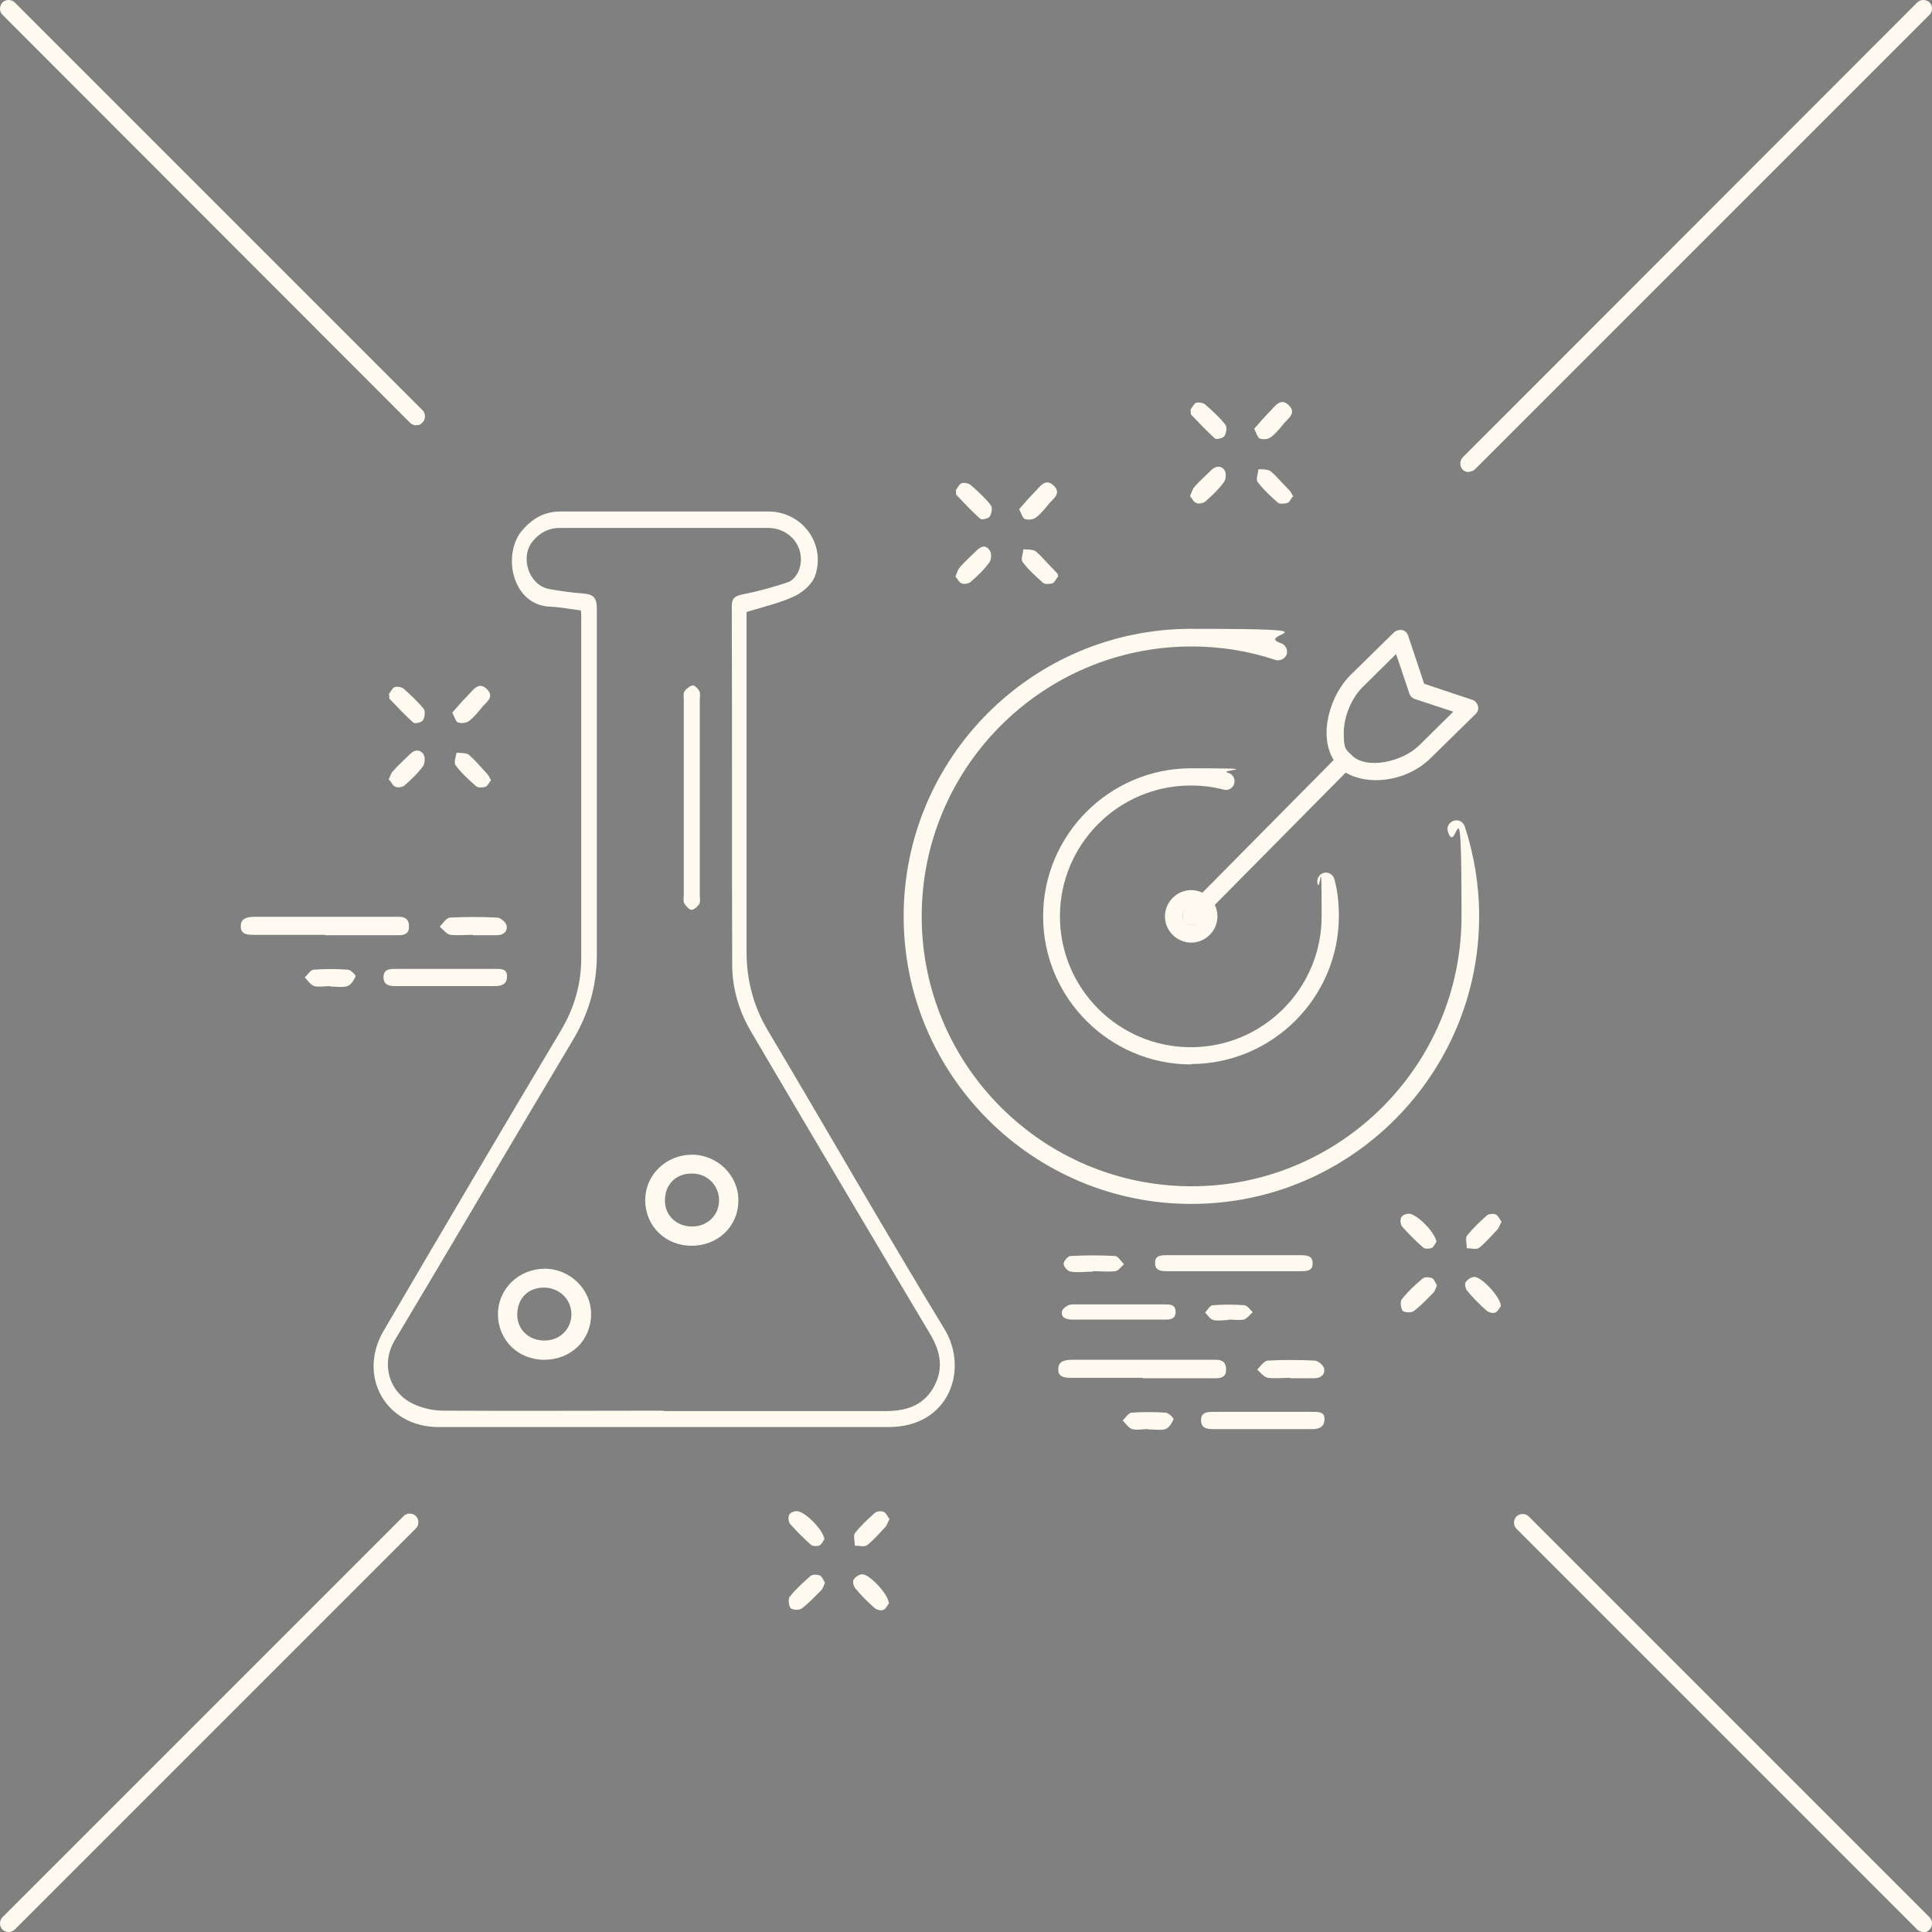 <?xml version="1.0" encoding="UTF-8"?>
<svg id="Layer_1" xmlns="http://www.w3.org/2000/svg" xmlns:xlink="http://www.w3.org/1999/xlink" version="1.1" viewBox="0 0 471 471">
  <rect x="0" y="0" width="471" height="471" fill="#808080" stroke="none"/>
  <!-- Generator: Adobe Illustrator 29.2.1, SVG Export Plug-In . SVG Version: 2.1.0 Build 116)  -->
  <defs>
    <style>
      .st0, .st1 {
        fill: #fffaf0;
      }

      .st1 {
        stroke: #000;
        stroke-linecap: round;
        stroke-linejoin: round;
        stroke-width: 4.3px;
      }
    </style>
  </defs>
  <path class="st0" d="M132.7,331.5c-6.4,0-11.3-4.8-11.3-11.1s5.2-11.1,11.4-11.1,11.4,5.1,11.3,11.2c0,6.3-5,11-11.4,11ZM132.6,313.9c-3.9,0-6.5,2.7-6.5,6.6s3.2,6.4,6.7,6.3c3.7,0,6.5-2.8,6.5-6.4s-2.9-6.5-6.7-6.5Z"/>
  <g>
    <path class="st0" d="M278.6,335.9h-17.2c-1.6,0-3.5,0-3.4-2.2,0-2,1.9-2.2,3.5-2.2h34.2c11.4,0,.5,0,.8,0,1.6,0,2.5.8,2.4,2.5,0,1.6-1.1,2-2.5,2h-17.8Z"/>
    <path class="st0" d="M307.7,348.4h-12c-1.6,0-2.9-.3-2.9-2.2s1.5-2,2.8-2h24.5c1.2,0,2.9-.1,2.8,1.9-.1,1.8-1.3,2.3-3,2.3h-12.2,0Z"/>
    <path class="st0" d="M314.6,335.9c-1.8,0-3.7.2-5.5,0-1-.2-1.8-1.3-2.6-2,.8-.8,1.6-2.1,2.5-2.2,3.8-.2,7.6-.2,11.5,0,.8,0,2.1,1.1,2.3,1.9.3,1.5-.8,2.4-2.4,2.4h-5.8Z"/>
    <path class="st0" d="M279.9,348.4c-1.3,0-2.7.3-3.9,0-.9-.3-1.6-1.4-2.3-2.1.7-.7,1.4-1.8,2.1-1.9,2.8-.2,5.6-.2,8.4,0,.7,0,2,1.4,1.9,1.6-.4.9-1.1,2.1-2,2.4-1.3.4-2.8,0-4.2.1h0Z"/>
  </g>
  <path class="st0" d="M350.3,313.4c-.3.7-.5,1.4-.9,1.8-1.5,1.5-3,3.1-4.7,4.4-.6.5-2.2.4-2.7,0-.5-.5-.7-2.2-.3-2.8,1.5-1.9,3.2-3.5,5.1-5.1.5-.4,1.6-.4,2.3-.1.5.2.8,1.1,1.2,1.7h0Z"/>
  <path class="st0" d="M366,297.9c-.4.8-.6,1.5-1,1.9-1.4,1.5-2.8,3.1-4.4,4.4-.7.5-2,.1-3,.1,0-1-.4-2.4,0-3,1.4-1.8,3.1-3.4,4.9-5,.5-.4,1.6-.5,2.2-.2s.9,1.2,1.4,1.8h-.1Z"/>
  <path class="st0" d="M365.8,318.5c-.2.3-.6,1.2-1.3,1.5-.5.2-1.6,0-2.1-.5-1.7-1.5-3.3-3.1-4.7-4.8-.4-.5-.7-1.6-.4-2.1.4-.6,1.3-1.3,2.1-1.3,1.7-.1,6.5,4.9,6.5,7.2h-.1Z"/>
  <g>
    <path class="st0" d="M94.7,190.2c.4-.9.6-1.7,1.1-2.2,1.3-1.5,2.8-2.8,4.2-4.2,1.1-1.1,2.4-1.1,3.2,0,.5.7.4,2.2,0,2.9-1.3,1.8-3,3.4-4.6,4.8-.5.4-1.6.6-2.2.3-.6-.2-1-1.1-1.5-1.7h0Z"/>
    <path class="st0" d="M110.2,173.8c1.3-1.5,2.5-2.9,3.8-4.2s2.7-3.7,4.8-1.5c1.9,2-.6,3.3-1.6,4.7-.9,1.1-1.8,2.2-2.9,3-.7.5-1.9.6-2.7.3-.5-.2-.8-1.3-1.3-2.3h-.1Z"/>
    <path class="st0" d="M119.7,190.2c-.5.6-.8,1.4-1.3,1.6-.7.2-1.8.3-2.3-.1-1.8-1.6-3.6-3.2-5-5.1-.5-.6,0-2.1.2-3.1,1,.1,2.3,0,3,.5,1.6,1.4,3,3.1,4.4,4.6.4.4.6.9,1,1.6Z"/>
    <path class="st0" d="M94.9,169.1c.3-.4.7-1.3,1.3-1.6.6-.2,1.7,0,2.2.4,1.7,1.5,3.4,3.1,4.9,4.9.4.6.3,2-.2,2.8-.3.5-1.9.9-2.3.6-2-1.8-3.9-3.8-5.8-5.8-.2-.2,0-.6-.2-1.3h0Z"/>
  </g>
  <path class="st0" d="M350.1,302.8c-.2.3-.5,1.1-1,1.4-.6.3-1.8.3-2.2-.1-1.8-1.6-3.5-3.3-5.1-5.1-.4-.5-.5-1.6-.2-2.2.2-.5,1.1-.9,1.8-.9,1.9-.1,6.7,4.7,6.8,7h0Z"/>
  <path class="st0" d="M468.9,471c-.5,0-1.1-.2-1.5-.6l-97.7-97.7c-.8-.8-.8-2.2,0-3s2.2-.8,3,0l97.7,97.7c.8.8.8,2.2,0,3s-1,.6-1.5.6h0Z"/>
  <path class="st0" d="M2.1,471c-.5,0-1.1-.2-1.5-.6-.8-.8-.8-2.2,0-3l97.8-97.8c.8-.8,2.2-.8,3,0s.8,2.2,0,3L3.6,470.4c-.4.4-1,.6-1.5.6Z"/>
  <path class="st0" d="M101.5,103.7c-.5,0-1.1-.2-1.5-.6L.6,3.6C-.2,2.8-.2,1.5.6.6,1.4-.2,2.8-.2,3.6.6l99.4,99.4c.8.8.8,2.2,0,3s-1,.6-1.5.6h0Z"/>
  <path class="st0" d="M358.1,115.1c-.5,0-1.1-.2-1.5-.6-.8-.8-.8-2.2,0-3L467.4.6c.8-.8,2.2-.8,3,0,.8.8.8,2.2,0,3l-110.8,110.8c-.4.4-1,.6-1.5.6h0Z"/>
  <path class="st0" d="M182,149.2v82.8c0,7,1.7,13.4,5.3,19.4,14.4,24.2,28.4,48.7,43,72.7,5.9,9.8,1.1,23.7-13.5,23.8h-109.9c-12.9,0-19.9-12.5-13.3-23.6,14.3-24.4,28.6-48.7,43.1-73,3.3-5.5,5-11.4,5-17.7v-83.2c0-.5,0-1-.1-1.6-2.6-.3-5-.8-7.5-.9-9.4-.4-11.7-12.9-6.8-18.6,2.5-2.9,5.4-4.6,9.3-4.6h50.7c8.3,0,14.1,7.9,11.4,15.7-.7,2-2.9,3.9-4.9,4.9-3.6,1.7-7.6,2.6-11.8,3.9h0ZM161.8,344h54.2c4.7,0,8.9-1.2,11.5-5.6,2.6-4.5,1.9-8.7-.7-13.1-14.6-24.5-29.2-49.1-43.7-73.8-2.9-4.9-4.5-10.3-4.6-15.9-.1-29.3,0-58.6-.1-87.9,0-1.9.8-2.4,2.6-2.8,3.8-.7,7.6-1.8,11.2-3,1.1-.4,2.2-1.8,2.6-3,1.8-5-1.9-10.2-7.6-10.2h-50.7c-2.7,0-4.8,1.1-6.5,3.1-3.4,3.9-1.1,10.9,3.9,11.8,2.8.5,5.6.9,8.4,1.1,2.4.2,3.2,1.1,3.2,3.6v84.6c0,7.4-2,14.2-5.8,20.6-14.6,24.4-28.9,48.9-43.5,73.3-3.3,5.5-1.6,12.9,5.1,15.7,2.1.9,4.5,1.4,6.7,1.4,17.9.1,35.8,0,53.7,0h.1Z"/>
  <g>
    <path class="st0" d="M300.6,306h-16c-1.5,0-3.1,0-3,2,0,1.8,1.5,1.9,2.9,1.9h32.5c1.5,0,3.1,0,3-2,0-1.9-1.7-1.9-3.2-1.9h-16.2,0Z"/>
    <path class="st0" d="M272.8,321.7h11.2c1.3,0,2.6-.1,2.6-1.9s-1.4-1.8-2.6-1.8h-22.7c-.9,0-2.3,1-2.4,1.7-.3,1.5,1,2,2.5,2h11.5-.1Z"/>
    <path class="st0" d="M266.4,309.9c1.8,0,3.7.2,5.5,0,.8-.1,1.4-1.1,2.1-1.7-.7-.7-1.4-1.9-2.1-2-3.6-.2-7.3-.2-10.9,0-.6,0-1.7,1.2-1.7,1.9s1,1.8,1.7,1.9c1.8.3,3.6,0,5.5,0h-.1Z"/>
    <path class="st0" d="M299.5,321.7c1.2,0,2.5.2,3.7,0,.8-.2,1.5-1.2,2.2-1.8-.6-.6-1.3-1.6-2-1.7-2.6-.2-5.1-.2-7.7,0-.7,0-1.3,1.1-1.9,1.8.6.6,1.2,1.6,2,1.8,1.2.3,2.5,0,3.7,0h0Z"/>
  </g>
  <path class="st0" d="M166.7,194.4v-23.7c0-.7-.2-1.6.2-2.2.4-.6,1.3-1.3,2-1.4.5,0,1.3.8,1.6,1.4.3.6.1,1.5.1,2.2v47.6c0,.7.2,1.5-.1,2-.4.7-1.3,1.5-1.9,1.5s-1.4-.9-1.8-1.6c-.3-.6-.1-1.5-.1-2.2v-23.7h0Z"/>
  <path class="st0" d="M168.6,303.7c-6.4,0-11.3-4.8-11.3-11.1s5.2-11.1,11.4-11.1,11.4,5.1,11.3,11.2c0,6.3-5,11-11.4,11ZM168.6,286.1c-3.9,0-6.5,2.7-6.5,6.6s3.2,6.4,6.7,6.3c3.7,0,6.5-2.8,6.5-6.4s-2.9-6.6-6.7-6.5Z"/>
  <path class="st0" d="M290.1,121c.4-.9.6-1.7,1-2.2,1.3-1.5,2.8-2.8,4.2-4.2,1.1-1.1,2.5-1.1,3.2,0,.5.7.4,2.2-.1,2.9-1.3,1.8-3,3.4-4.6,4.8-.5.4-1.6.6-2.2.3-.6-.2-1-1.1-1.5-1.7h0Z"/>
  <path class="st0" d="M305.7,104.6c1.3-1.5,2.5-2.9,3.8-4.2,1.3-1.3,2.7-3.7,4.8-1.5,1.9,2-.6,3.3-1.6,4.7-.9,1.1-1.8,2.2-2.9,3-.7.5-1.9.6-2.7.3-.5-.2-.8-1.3-1.3-2.3h0Z"/>
  <path class="st0" d="M315.2,121c-.5.6-.8,1.4-1.3,1.6-.7.2-1.8.3-2.3,0-1.8-1.6-3.6-3.2-5-5.1-.5-.6.1-2.1.2-3.1,1,0,2.3,0,3,.5,1.6,1.4,3,3.1,4.5,4.6.4.4.6.9,1,1.6h-.1Z"/>
  <path class="st0" d="M290.3,99.8c.3-.4.7-1.3,1.3-1.6.6-.2,1.7,0,2.2.4,1.7,1.5,3.5,3.1,4.9,4.9.5.6.3,2-.2,2.8-.3.5-1.9.9-2.3.6-2-1.8-3.9-3.8-5.8-5.8-.2-.2,0-.6-.2-1.3h.1Z"/>
  <g id="target">
    <g>
      <g>
        <path class="st0" d="M290.4,293.5c-38.6,0-70.1-31.4-70.1-70.1s31.4-70.1,70.1-70.1,14.8,1.2,21.9,3.5c1.1.4,1.7,1.6,1.4,2.7-.4,1.1-1.6,1.7-2.7,1.4-6.6-2.2-13.5-3.3-20.5-3.3-36.3,0-65.8,29.5-65.8,65.8s29.5,65.8,65.8,65.8,65.8-29.5,65.8-65.8-1.1-14-3.3-20.6c-.4-1.1.2-2.3,1.4-2.7,1.1-.4,2.3.2,2.7,1.4,2.3,7,3.5,14.4,3.5,21.9,0,38.6-31.4,70.1-70.1,70.1h-.1Z"/>
        <path class="st0" d="M290.4,259.5c-19.9,0-36.1-16.2-36.1-36.1s16.2-36.1,36.1-36.1,6.1.4,9,1.1c1.1.3,1.8,1.4,1.5,2.6s-1.5,1.8-2.6,1.5c-2.6-.7-5.3-1-8-1-17.6,0-31.9,14.3-31.9,31.9s14.3,31.9,31.9,31.9,31.9-14.3,31.9-31.9-.3-5.4-1-8c-.3-1.1.4-2.3,1.5-2.6s2.3.4,2.6,1.5c.8,2.9,1.1,6,1.1,9,0,19.9-16.2,36.1-36.1,36.1h.1Z"/>
        <path class="st0" d="M290.4,229.8c-3.5,0-6.4-2.9-6.4-6.4s2.9-6.4,6.4-6.4,6.4,2.9,6.4,6.4-2.9,6.4-6.4,6.4ZM290.4,221.3c-1.2,0-2.1,1-2.1,2.1s1,2.1,2.1,2.1,2.1-1,2.1-2.1-.9-2.1-2.1-2.1Z"/>
        <path class="st1" d="M341.4,304.1"/>
        <path class="st1" d="M326.7,280.9"/>
      </g>
      <g>
        <path class="st0" d="M290.4,225.5c-.5,0-1.1-.2-1.5-.6-.8-.8-.8-2.2,0-3l37.5-37.9c.8-.8,2.2-.9,3,0,.8.8.8,2.2,0,3l-37.5,37.9c-.4.4-1,.6-1.5.6Z"/>
        <path class="st0" d="M335.5,190.2c-3.7,0-7-1.1-9-3.1-2-2.1-3.1-5-3.1-8.5,0-5,2.4-10.6,5.8-14l10.6-10.4c.5-.5,1.3-.7,2-.6s1.3.7,1.5,1.4l3.9,11.7,11.7,3.9c.7.2,1.2.8,1.4,1.5.2.7,0,1.5-.6,2l-10.8,10.6c-3.8,3.8-8.9,5.5-13.5,5.5h.1ZM340.3,159.5l-8.2,8.1c-2.6,2.6-4.5,7.1-4.5,11s.3,3.9,1.9,5.5c3.6,3.6,12.3,1.7,16.5-2.4l8.3-8.2-9.4-3.1c-.6-.2-1.1-.7-1.3-1.3l-3.2-9.5h0Z"/>
      </g>
    </g>
  </g>
  <g>
    <path class="st0" d="M232.9,140.6c.4-.9.6-1.7,1-2.2,1.3-1.5,2.8-2.8,4.2-4.2s2.5-1.1,3.2,0c.5.7.4,2.2-.1,2.9-1.3,1.8-3,3.4-4.6,4.8-.5.4-1.6.6-2.2.3-.6-.2-1-1.1-1.5-1.7h0Z"/>
    <path class="st0" d="M248.4,124.2c1.3-1.5,2.5-2.9,3.8-4.2,1.3-1.3,2.7-3.7,4.8-1.5,1.9,2-.6,3.3-1.6,4.7-.9,1.1-1.8,2.2-2.9,3-.7.5-1.9.6-2.7.3-.5-.2-.8-1.3-1.3-2.3h-.1Z"/>
    <path class="st0" d="M257.9,140.6c-.5.6-.8,1.4-1.3,1.6-.7.2-1.8.3-2.3-.1-1.8-1.6-3.6-3.2-5-5.1-.5-.6.1-2.1.2-3.1,1,.1,2.3,0,3,.5,1.6,1.4,3,3.1,4.5,4.6s.6.9,1,1.6h-.1Z"/>
    <path class="st0" d="M233.1,119.4c.3-.4.7-1.3,1.3-1.6.6-.2,1.7,0,2.2.4,1.7,1.5,3.5,3.1,4.9,4.9.5.6.3,2-.2,2.8-.3.5-1.9.9-2.3.6-2-1.8-3.9-3.8-5.8-5.8-.2-.2-.1-.6-.2-1.3h.1Z"/>
  </g>
  <path class="st0" d="M79.3,227.9h-17.2c-1.7,0-3.5,0-3.4-2.2,0-2,1.9-2.2,3.6-2.2h34.2c11.4,0,.5,0,.8,0,1.6,0,2.5.8,2.4,2.5,0,1.6-1.1,2-2.5,2h-17.9Z"/>
  <path class="st0" d="M108.4,240.4h-12c-1.6,0-2.9-.3-2.9-2.2s1.5-2,2.8-2h24.5c1.2,0,2.9-.1,2.8,1.9,0,1.8-1.3,2.3-2.9,2.3h-12.3Z"/>
  <path class="st0" d="M115.3,227.9c-1.8,0-3.7.2-5.5,0-1-.2-1.8-1.3-2.6-2,.8-.8,1.6-2.1,2.5-2.2,3.8-.2,7.6-.2,11.5,0,.8,0,2.1,1.1,2.3,1.9.3,1.5-.8,2.4-2.4,2.4h-5.8Z"/>
  <path class="st0" d="M80.5,240.4c-1.3,0-2.7.3-3.9,0-.9-.3-1.6-1.4-2.3-2.1.7-.7,1.4-1.8,2.1-1.9,2.8-.2,5.6-.2,8.4,0,.7,0,2,1.4,1.9,1.6-.4.9-1.1,2.1-2,2.4-1.3.4-2.8.1-4.2.1h0Z"/>
  <path class="st0" d="M201.1,385.9c-.3.7-.5,1.4-.9,1.8-1.5,1.5-3,3.1-4.7,4.4-.6.5-2.2.4-2.7,0-.5-.5-.7-2.2-.3-2.8,1.5-1.9,3.3-3.5,5.1-5.1.5-.4,1.6-.4,2.3-.1.5.2.8,1.1,1.2,1.7h0Z"/>
  <path class="st0" d="M216.8,370.4c-.4.8-.6,1.5-1,1.9-1.4,1.5-2.8,3.1-4.4,4.4-.7.5-2,.1-3,.1,0-1-.4-2.4,0-3,1.4-1.8,3.1-3.4,4.9-5,.5-.4,1.6-.5,2.2-.2.6.3.9,1.2,1.4,1.8h0Z"/>
  <path class="st0" d="M216.6,391c-.2.3-.6,1.2-1.3,1.5-.5.2-1.6,0-2.1-.5-1.7-1.5-3.3-3.1-4.7-4.8-.4-.5-.7-1.6-.4-2.1.4-.6,1.3-1.3,2.1-1.3,1.7-.1,6.5,4.9,6.5,7.2h-.1Z"/>
  <path class="st0" d="M200.9,375.3c-.2.3-.5,1.1-1,1.4-.6.3-1.8.3-2.2-.1-1.8-1.6-3.5-3.3-5.1-5.1-.4-.5-.5-1.6-.2-2.2.2-.5,1.1-.9,1.8-.9,1.9-.1,6.7,4.7,6.8,7h-.1Z"/>
</svg>